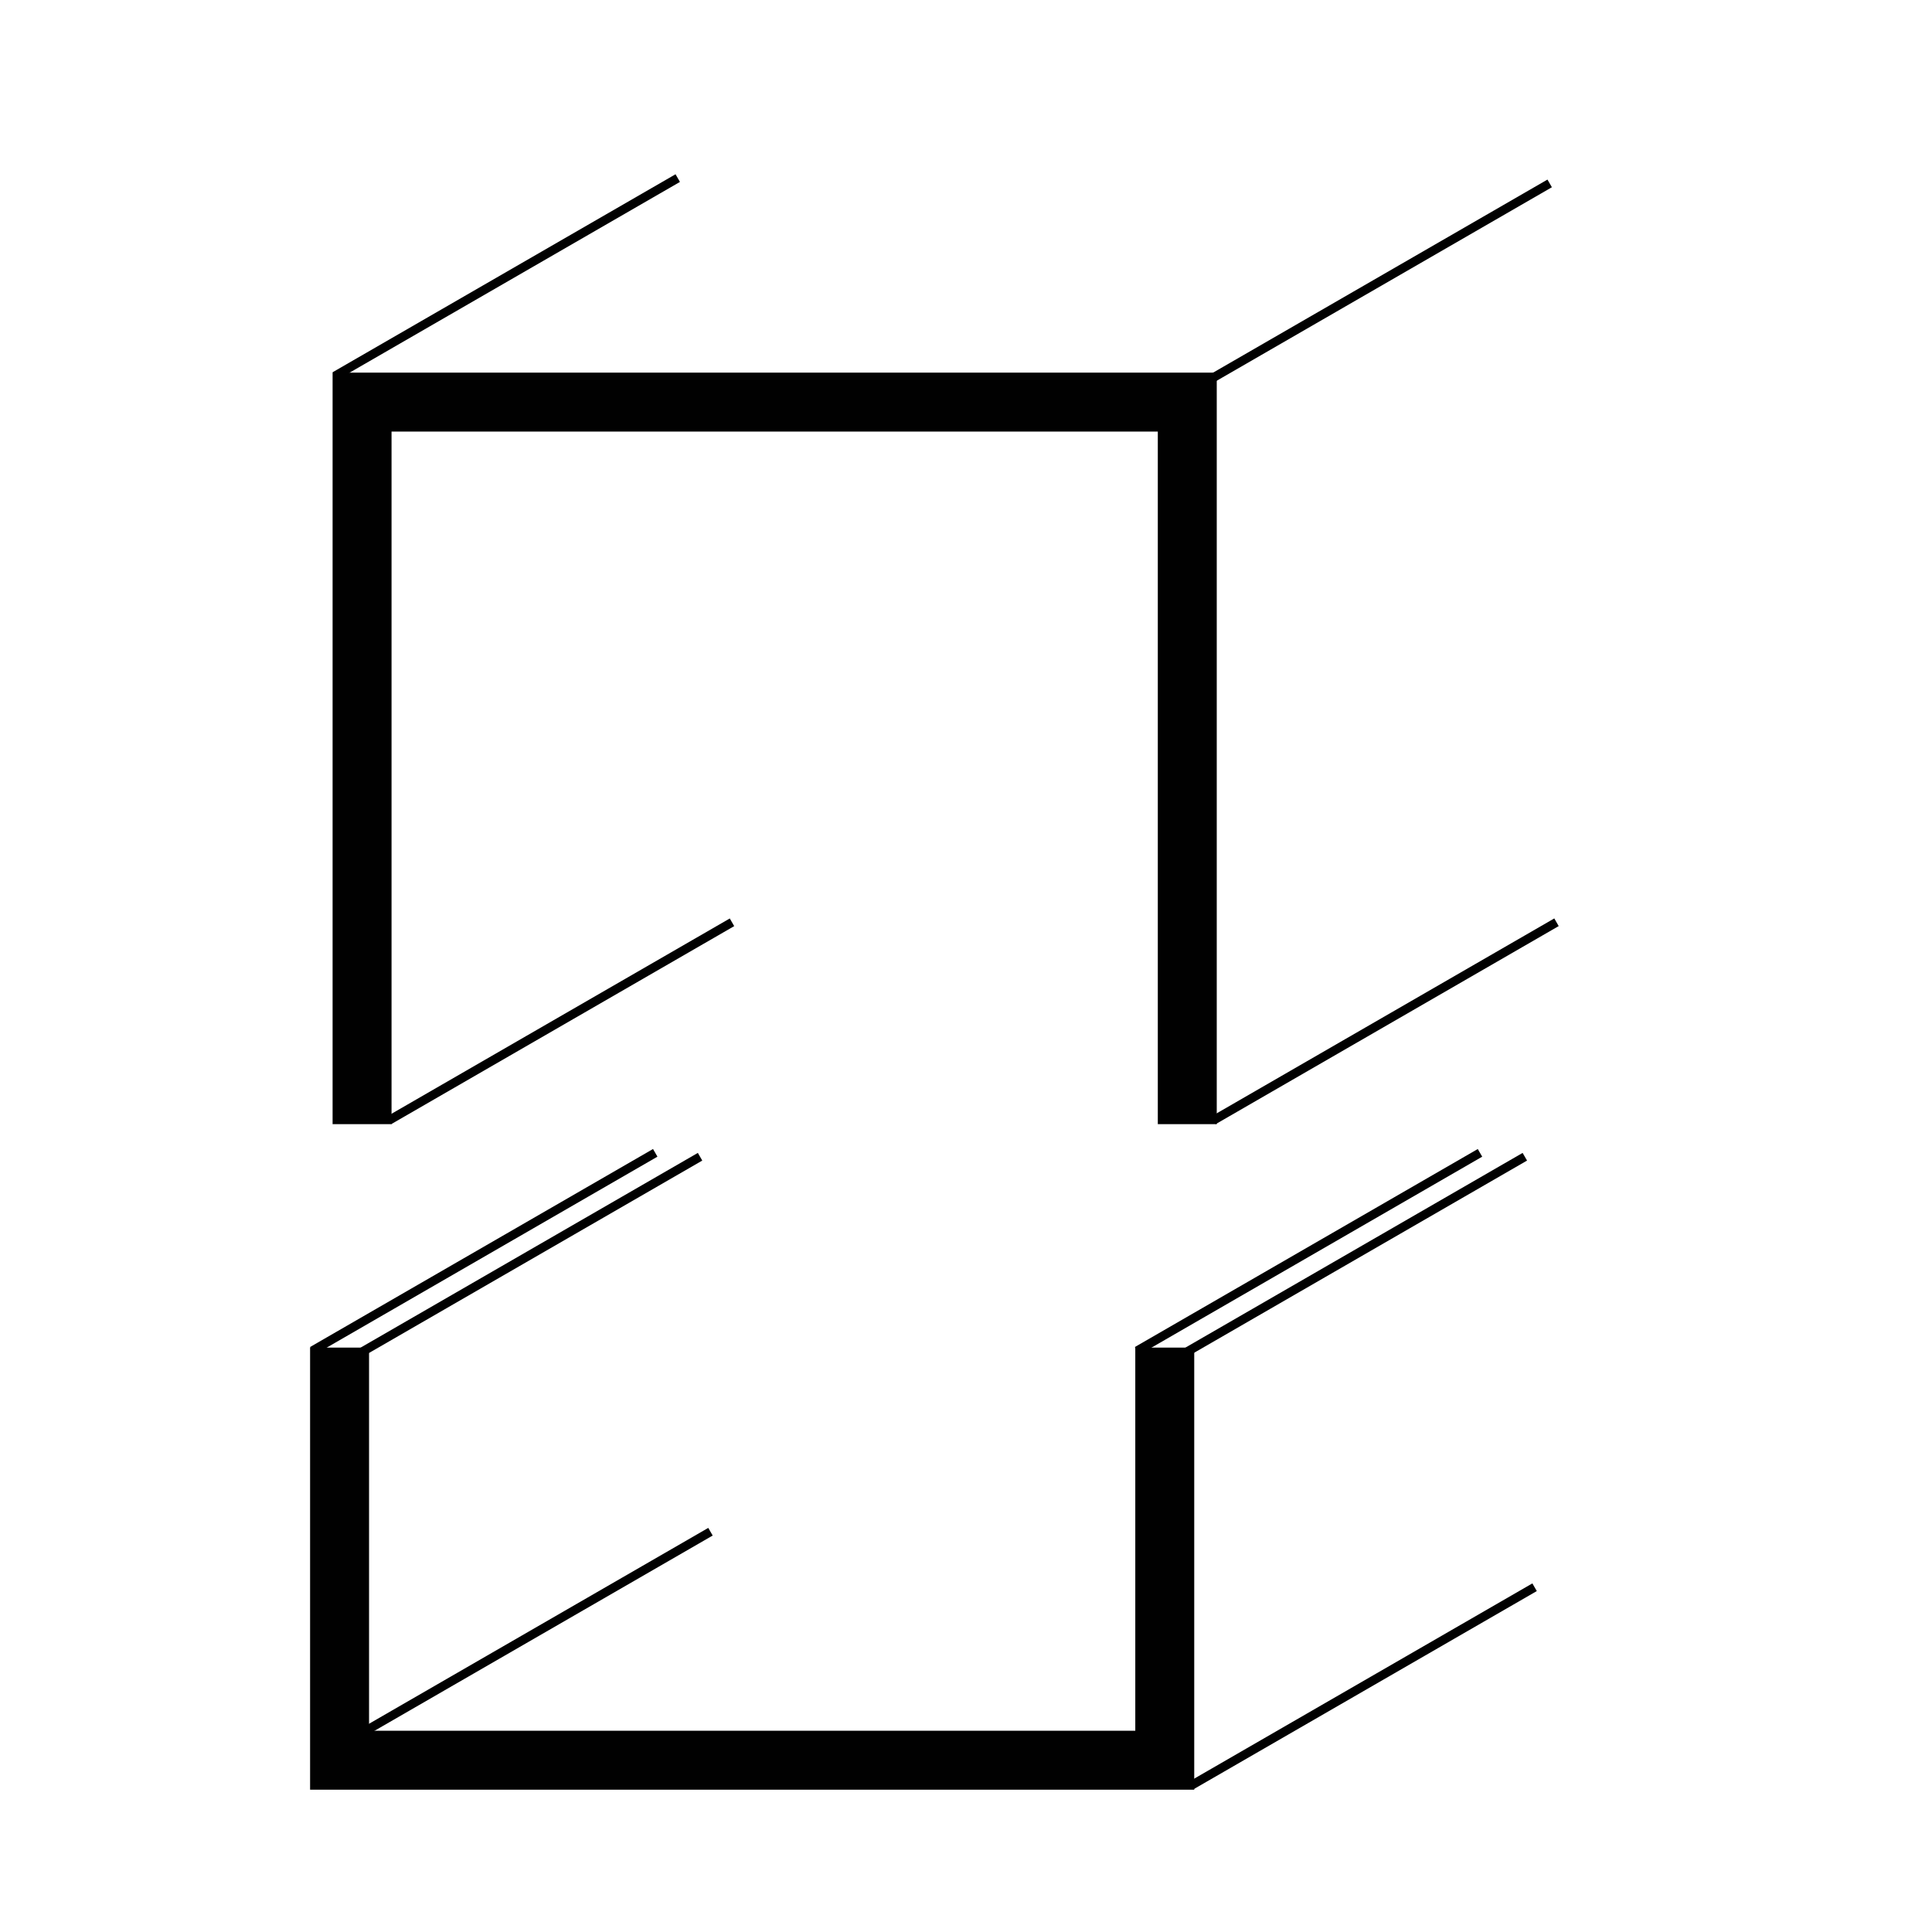 <?xml version="1.0" encoding="utf-8"?>
<!-- Generator: Adobe Illustrator 15.0.0, SVG Export Plug-In . SVG Version: 6.00 Build 0)  -->
<!DOCTYPE svg PUBLIC "-//W3C//DTD SVG 1.1//EN" "http://www.w3.org/Graphics/SVG/1.1/DTD/svg11.dtd">
<svg version="1.1" id="Layer_1" xmlns="http://www.w3.org/2000/svg" xmlns:xlink="http://www.w3.org/1999/xlink" x="0px" y="0px"
	 width="141.73px" height="141.73px" viewBox="0 0 141.73 141.73" enable-background="new 0 0 141.73 141.73" xml:space="preserve">
<rect x="22.615" y="20.003" transform="matrix(0.866 -0.5 0.5 0.866 -5.188 21.294)" fill="#010101" width="29.051" height="0.649"/>
<rect x="86.582" y="20.392" transform="matrix(0.866 -0.5 0.5 0.866 3.188 53.33)" fill="#010101" width="29.05" height="0.649"/>
<rect x="26.596" y="74.598" transform="matrix(0.866 -0.5 0.5 0.866 -31.952 30.599)" fill="#010101" width="29.05" height="0.649"/>
<rect x="87.083" y="74.594" transform="matrix(0.866 -0.5 0.5 0.866 -23.847 60.843)" fill="#010101" width="29.05" height="0.649"/>
<polygon fill="#010101" points="84.936,27.336 28.723,27.336 24.399,27.336 24.399,31.66 24.399,82.467 28.723,82.467 28.723,31.66 
	84.936,31.66 84.936,82.467 89.26,82.467 89.26,31.66 89.26,27.336 "/>
<g>
	
		<rect x="20.965" y="91.511" transform="matrix(0.866 -0.5 0.5 0.866 -41.163 30.049)" fill="#010101" width="29.05" height="0.649"/>
	
		<rect x="24.254" y="91.797" transform="matrix(0.866 -0.5 0.5 0.866 -40.866 31.732)" fill="#010101" width="29.05" height="0.649"/>
	
		<rect x="81.47" y="91.511" transform="matrix(0.866 -0.5 0.5 0.866 -33.057 60.303)" fill="#010101" width="29.05" height="0.649"/>
	
		<rect x="84.759" y="91.797" transform="matrix(0.866 -0.5 0.5 0.866 -32.759 61.985)" fill="#010101" width="29.05" height="0.649"/>
	
		<rect x="85.474" y="123.38" transform="matrix(0.866 -0.5 0.5 0.866 -48.455 66.572)" fill="#010101" width="29.051" height="0.65"/>
	
		<rect x="25.019" y="119.307" transform="matrix(0.866 -0.5 0.5 0.866 -54.519 35.8)" fill="#010101" width="29.05" height="0.648"/>
	<polygon fill="#010101" points="83.284,98.859 83.284,126.966 27.073,126.966 27.073,98.859 22.748,98.859 22.748,126.966 
		22.748,131.29 27.073,131.29 83.284,131.29 87.608,131.29 87.608,126.966 87.608,98.859 	"/>
</g>
</svg>
